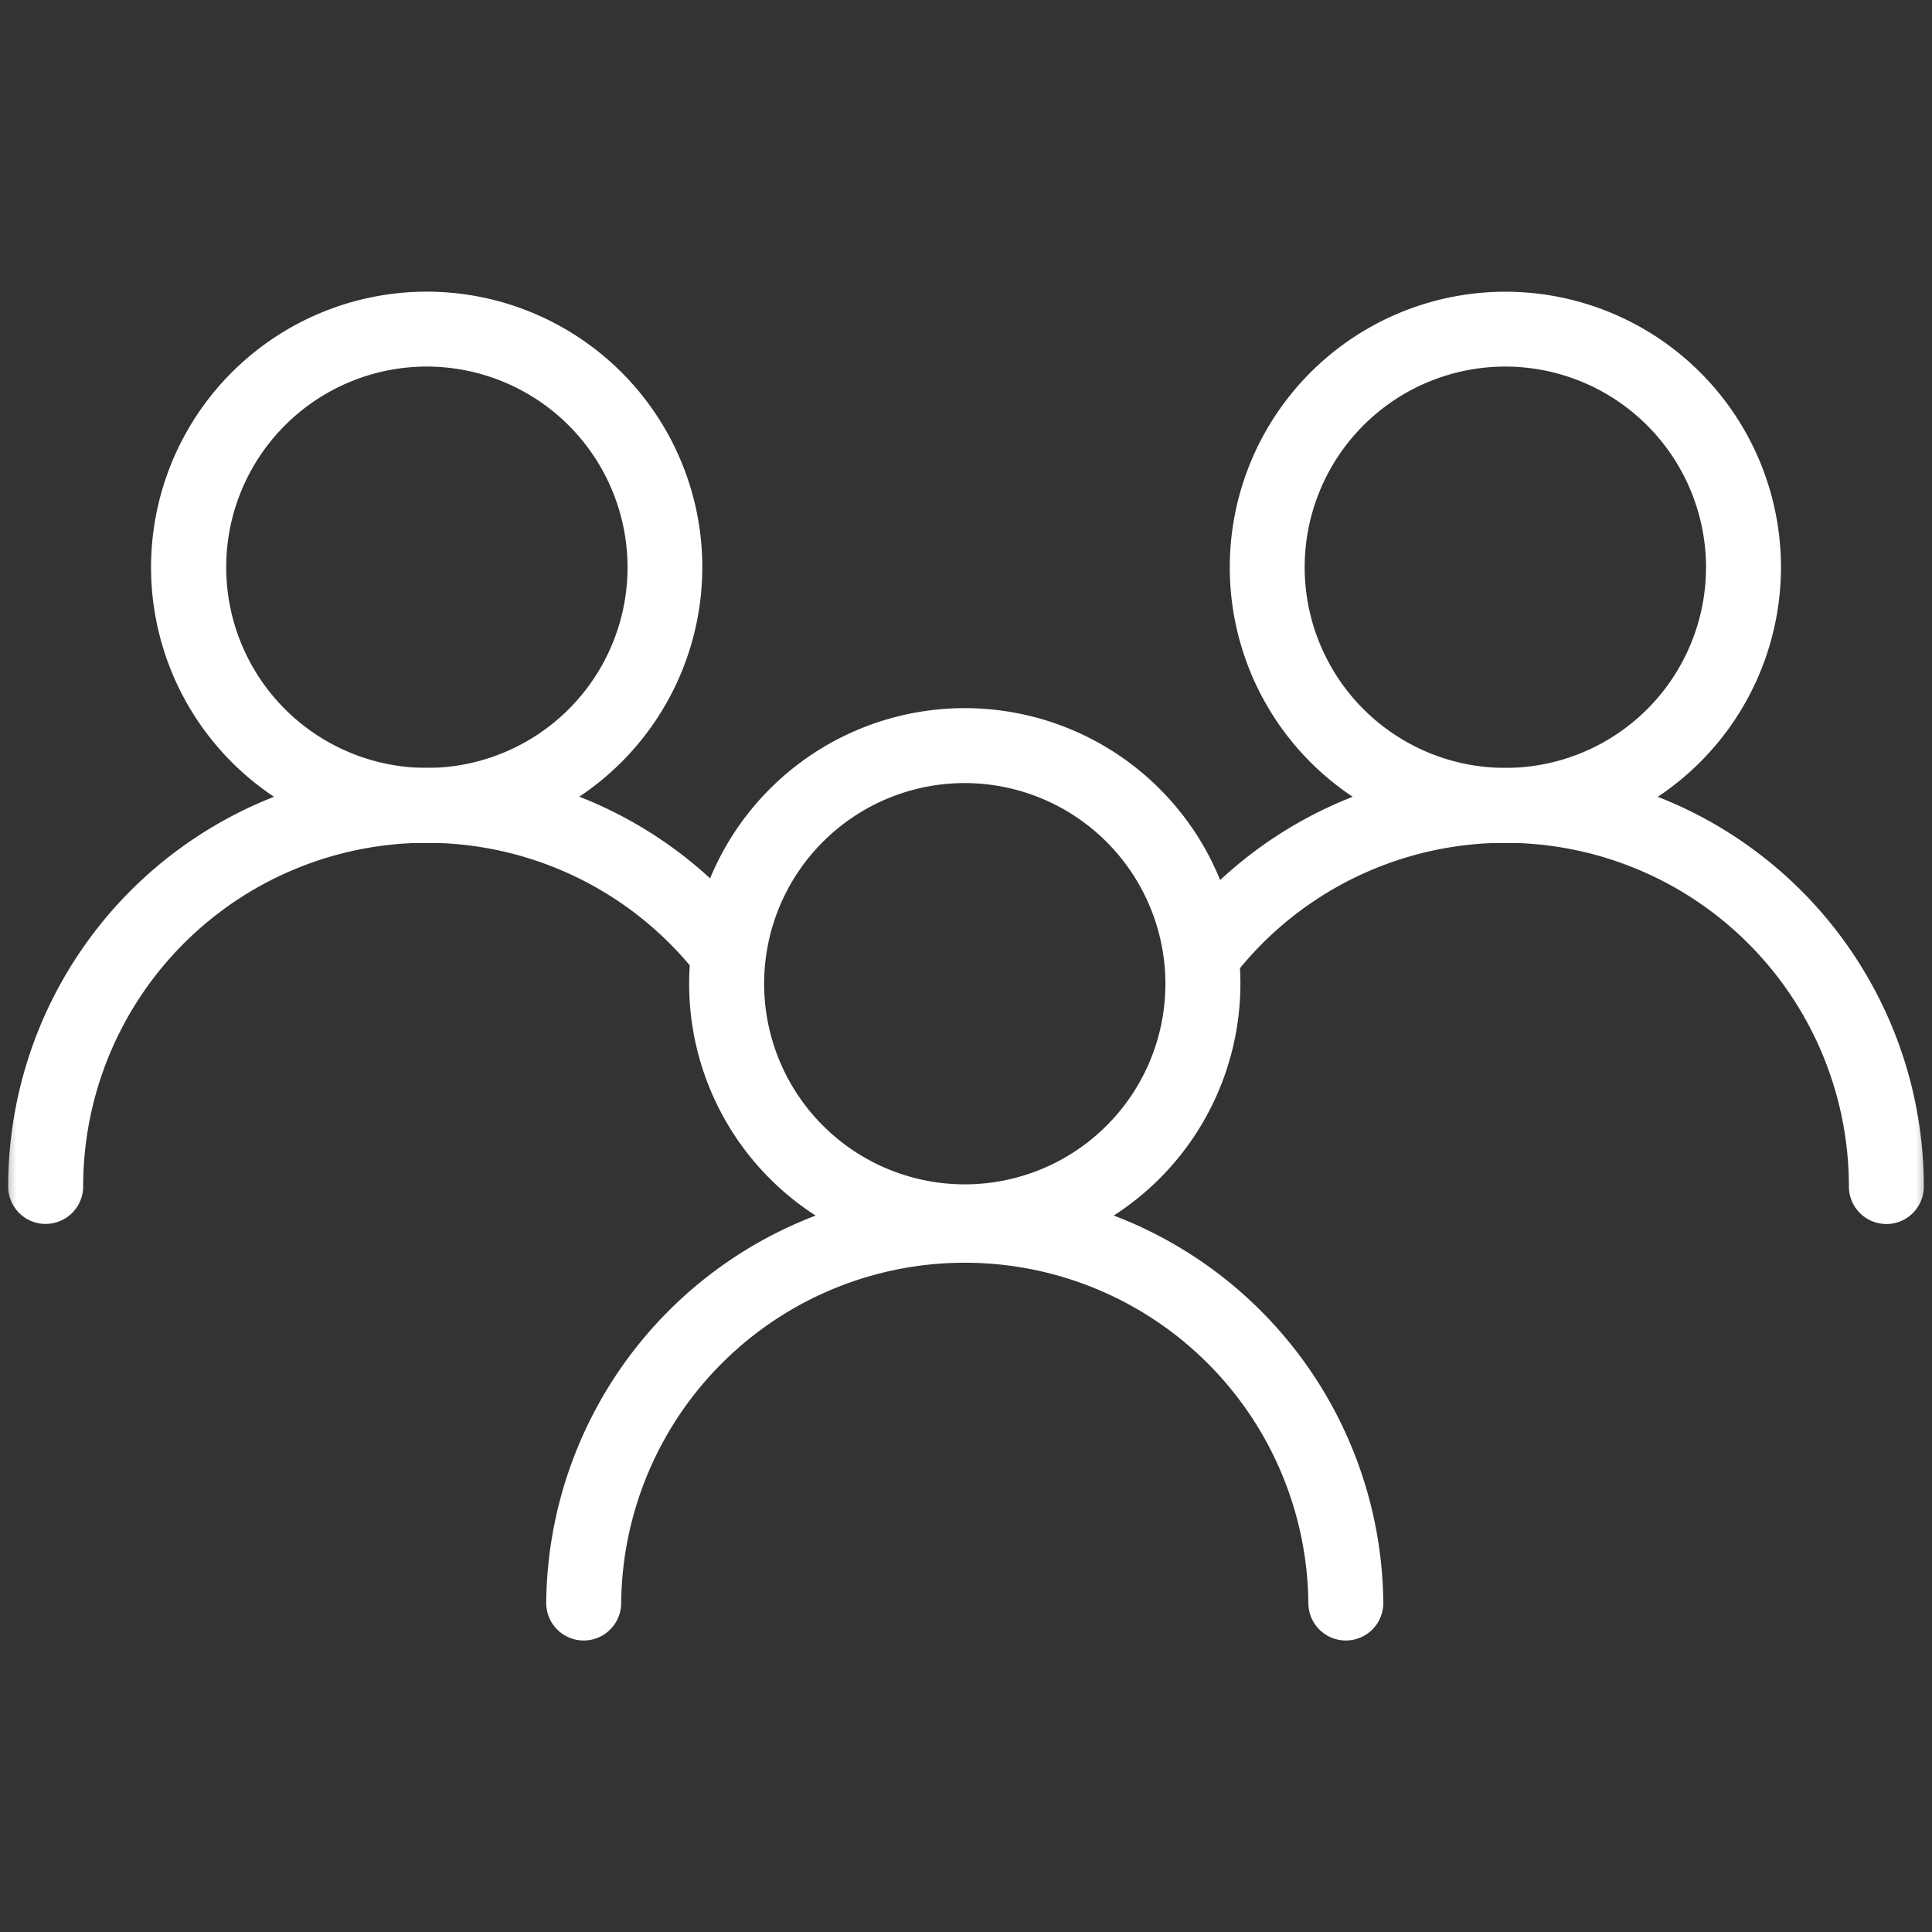 <svg xmlns="http://www.w3.org/2000/svg" width="60" height="60" fill="none" viewBox="0 0 60 60"><rect x="0" y="0" width="60" height="60" fill="#333333" stroke="none"/><g clip-path="url(#a)"><mask id="b" width="60" height="60" x="0" y="0" maskUnits="userSpaceOnUse" style="mask-type:luminance"><path fill="#fff" d="M60 0H0v60h60z"/></mask><g fill="#fff" mask="url(#b)"><path d="M41.796 50.947a1.164 1.164 0 0 1-1.164-1.164 10.671 10.671 0 0 0-21.341 0 1.164 1.164 0 1 1-2.328 0 12.999 12.999 0 0 1 25.997 0 1.164 1.164 0 0 1-1.164 1.164"/><path d="M29.962 39.112a8.56 8.56 0 1 1 8.56-8.56 8.57 8.57 0 0 1-8.56 8.56m0-14.793a6.231 6.231 0 1 0 6.231 6.231 6.24 6.24 0 0 0-6.231-6.231"/><path d="M58.583 38.012a1.164 1.164 0 0 1-1.164-1.164 10.67 10.67 0 0 0-18.922-6.767 1.164 1.164 0 1 1-1.8-1.477 13 13 0 0 1 23.049 8.246 1.164 1.164 0 0 1-1.164 1.164z"/><path d="M46.75 26.178a8.559 8.559 0 1 1 8.56-8.56 8.57 8.57 0 0 1-8.56 8.56m0-14.794a6.232 6.232 0 1 0 6.232 6.232 6.24 6.24 0 0 0-6.232-6.232M1.418 38.011a1.164 1.164 0 0 1-1.164-1.164 13 13 0 0 1 23.049-8.246 1.164 1.164 0 1 1-1.8 1.477 10.67 10.67 0 0 0-18.92 6.767 1.164 1.164 0 0 1-1.165 1.164z"/><path d="M13.249 26.178a8.56 8.56 0 1 1 8.562-8.56 8.57 8.57 0 0 1-8.562 8.56m0-14.794a6.232 6.232 0 1 0 6.24 6.232 6.24 6.24 0 0 0-6.24-6.232"/></g></g><defs><clipPath id="a"><path fill="#fff" d="M0 0h60v60H0z"/></clipPath></defs></svg>